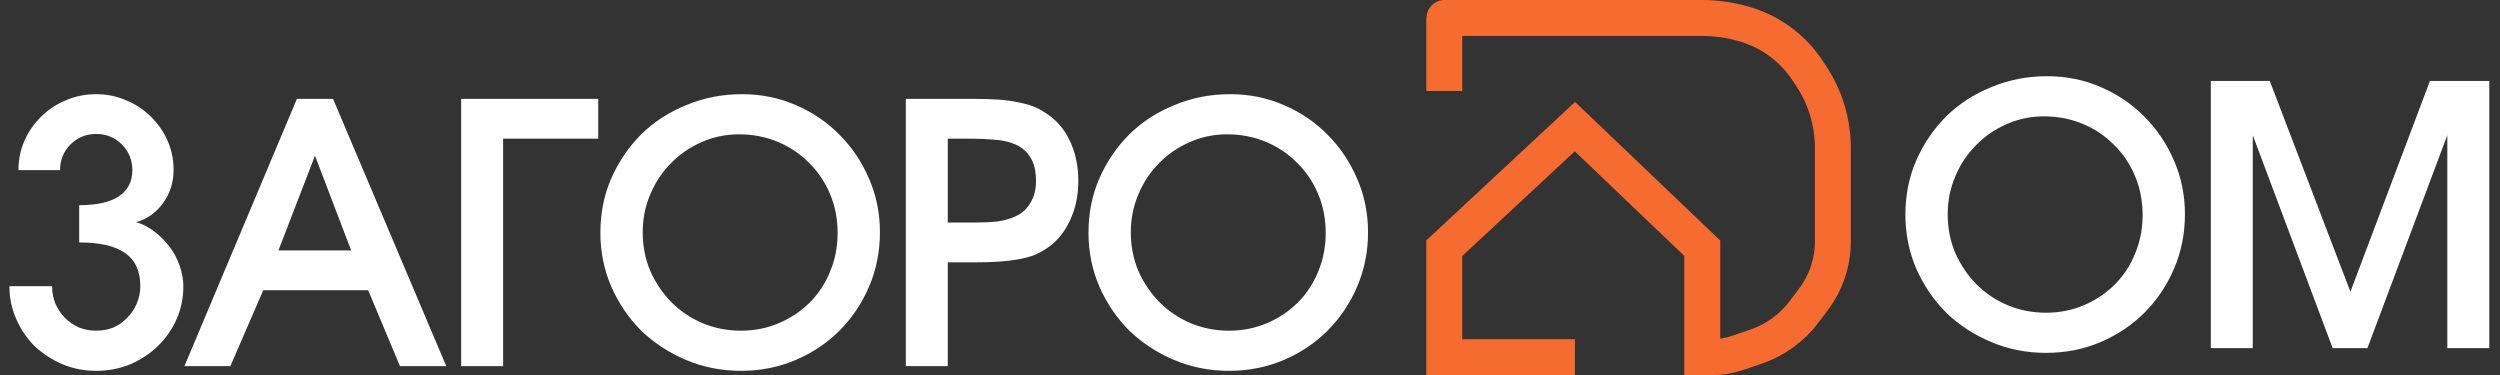 <?xml version="1.0" encoding="UTF-8"?> <svg xmlns="http://www.w3.org/2000/svg" width="1113" height="167" viewBox="0 0 1113 167" fill="none"><rect x="0" y="0" width="1113" height="167" fill="#333333" stroke="none"/><g clip-path="url(#clip0_673_10)"><path d="M23.184 127.419C23.184 130.102 23.667 132.678 24.633 135.147C25.706 137.508 27.102 139.601 28.819 141.426C30.644 143.251 32.737 144.7 35.098 145.773C37.567 146.739 40.143 147.222 42.826 147.222C45.617 147.222 48.193 146.739 50.554 145.773C52.915 144.7 54.955 143.251 56.672 141.426C58.497 139.601 59.892 137.508 60.858 135.147C61.931 132.678 62.468 130.102 62.468 127.419C62.468 120.764 60.268 115.881 55.867 112.768C51.466 109.548 44.597 107.938 35.259 107.938V91.355C42.987 91.355 48.837 90.067 52.808 87.491C56.887 84.808 58.926 80.89 58.926 75.738C58.926 71.23 57.37 67.42 54.257 64.307C51.144 61.194 47.334 59.638 42.826 59.638C38.318 59.638 34.508 61.194 31.395 64.307C28.282 67.42 26.726 71.23 26.726 75.738H8.211C8.211 71.015 9.123 66.615 10.948 62.536C12.773 58.457 15.241 54.915 18.354 51.91C21.467 48.797 25.116 46.382 29.302 44.665C33.488 42.84 37.996 41.928 42.826 41.928C47.549 41.928 52.003 42.84 56.189 44.665C60.375 46.382 64.024 48.797 67.137 51.91C70.25 54.915 72.718 58.457 74.543 62.536C76.368 66.615 77.28 70.962 77.28 75.577C77.28 81.158 75.724 86.096 72.611 90.389C69.606 94.575 65.634 97.419 60.697 98.922C63.595 99.781 66.278 101.176 68.747 103.108C71.323 105.04 73.577 107.294 75.509 109.87C77.441 112.446 78.944 115.29 80.017 118.403C81.09 121.408 81.627 124.467 81.627 127.58C81.627 132.732 80.607 137.616 78.568 142.231C76.529 146.739 73.738 150.71 70.196 154.145C66.761 157.472 62.683 160.156 57.96 162.195C53.237 164.127 48.193 165.093 42.826 165.093C37.567 165.093 32.576 164.127 27.853 162.195C23.13 160.156 18.998 157.472 15.456 154.145C12.021 150.71 9.284 146.685 7.245 142.07C5.206 137.455 4.186 132.571 4.186 127.419H23.184ZM132.18 44.021H148.28L198.673 163H178.065L163.897 129.19H117.207L102.556 163H82.109L132.18 44.021ZM156.33 111.48L140.23 69.298L123.969 111.48H156.33ZM205.311 44.021H266.33V61.731H223.987V163H205.311V44.021ZM267.294 103.591C267.294 94.897 268.904 86.847 272.124 79.441C275.451 71.928 279.906 65.38 285.487 59.799C291.176 54.218 297.884 49.871 305.612 46.758C313.34 43.538 321.605 41.928 330.406 41.928C338.885 41.928 346.828 43.538 354.234 46.758C361.747 49.978 368.241 54.379 373.715 59.96C379.296 65.541 383.697 72.089 386.917 79.602C390.137 87.008 391.747 94.951 391.747 103.43C391.747 112.017 390.137 120.067 386.917 127.58C383.697 135.093 379.296 141.641 373.715 147.222C368.241 152.696 361.747 157.043 354.234 160.263C346.721 163.483 338.617 165.093 329.923 165.093C321.229 165.093 313.072 163.483 305.451 160.263C297.83 157.043 291.176 152.696 285.487 147.222C279.906 141.641 275.451 135.093 272.124 127.58C268.904 120.067 267.294 112.07 267.294 103.591ZM286.131 103.43C286.131 109.548 287.258 115.29 289.512 120.657C291.873 125.916 294.986 130.532 298.85 134.503C302.821 138.474 307.437 141.587 312.696 143.841C318.063 146.095 323.805 147.222 329.923 147.222C335.934 147.222 341.569 146.095 346.828 143.841C352.087 141.587 356.649 138.528 360.513 134.664C364.377 130.8 367.382 126.238 369.529 120.979C371.783 115.612 372.91 109.87 372.91 103.752C372.91 97.527 371.783 91.731 369.529 86.364C367.275 80.997 364.162 76.382 360.191 72.518C356.327 68.547 351.712 65.434 346.345 63.18C340.978 60.926 335.182 59.799 328.957 59.799C323.054 59.799 317.472 60.98 312.213 63.341C307.061 65.595 302.553 68.708 298.689 72.679C294.825 76.543 291.766 81.158 289.512 86.525C287.258 91.784 286.131 97.419 286.131 103.43ZM403.272 44.021H433.862C437.834 44.021 441.376 44.128 444.488 44.343C447.601 44.558 450.392 44.933 452.86 45.47C455.329 45.899 457.583 46.49 459.622 47.241C461.662 47.992 463.54 48.958 465.257 50.139C470.087 53.144 473.737 57.277 476.205 62.536C478.781 67.795 480.069 73.806 480.069 80.568C480.069 87.33 478.728 93.394 476.044 98.761C473.468 104.128 469.819 108.26 465.096 111.158C463.379 112.231 461.554 113.144 459.622 113.895C457.69 114.539 455.49 115.076 453.021 115.505C450.66 115.934 447.923 116.256 444.81 116.471C441.805 116.686 438.263 116.793 434.184 116.793H421.948V163H403.272V44.021ZM433.54 99.083C437.619 99.083 441.107 98.922 444.005 98.6C446.903 98.171 449.318 97.527 451.25 96.668C454.363 95.487 456.778 93.502 458.495 90.711C460.32 87.92 461.232 84.593 461.232 80.729C461.232 76.114 460.374 72.518 458.656 69.942C457.046 67.366 454.846 65.488 452.055 64.307C449.372 63.126 446.313 62.429 442.878 62.214C439.444 61.892 435.955 61.731 432.413 61.731H421.948V99.083H433.54ZM484.594 103.591C484.594 94.897 486.204 86.847 489.424 79.441C492.751 71.928 497.205 65.38 502.787 59.799C508.475 54.218 515.184 49.871 522.912 46.758C530.64 43.538 538.904 41.928 547.706 41.928C556.185 41.928 564.128 43.538 571.534 46.758C579.047 49.978 585.541 54.379 591.015 59.96C596.596 65.541 600.997 72.089 604.217 79.602C607.437 87.008 609.047 94.951 609.047 103.43C609.047 112.017 607.437 120.067 604.217 127.58C600.997 135.093 596.596 141.641 591.015 147.222C585.541 152.696 579.047 157.043 571.534 160.263C564.02 163.483 555.917 165.093 547.223 165.093C538.529 165.093 530.371 163.483 522.751 160.263C515.13 157.043 508.475 152.696 502.787 147.222C497.205 141.641 492.751 135.093 489.424 127.58C486.204 120.067 484.594 112.07 484.594 103.591ZM503.431 103.43C503.431 109.548 504.558 115.29 506.812 120.657C509.173 125.916 512.286 130.532 516.15 134.503C520.121 138.474 524.736 141.587 529.996 143.841C535.362 146.095 541.105 147.222 547.223 147.222C553.233 147.222 558.868 146.095 564.128 143.841C569.387 141.587 573.949 138.528 577.813 134.664C581.677 130.8 584.682 126.238 586.829 120.979C589.083 115.612 590.21 109.87 590.21 103.752C590.21 97.527 589.083 91.731 586.829 86.364C584.575 80.997 581.462 76.382 577.491 72.518C573.627 68.547 569.011 65.434 563.645 63.18C558.278 60.926 552.482 59.799 546.257 59.799C540.353 59.799 534.772 60.98 529.513 63.341C524.361 65.595 519.853 68.708 515.989 72.679C512.125 76.543 509.066 81.158 506.812 86.525C504.558 91.784 503.431 97.419 503.431 103.43Z" fill="white"></path><path d="M848.279 95.591C848.279 86.897 849.889 78.847 853.109 71.441C856.436 63.928 860.891 57.38 866.472 51.799C872.161 46.218 878.869 41.871 886.597 38.758C894.325 35.538 902.59 33.928 911.391 33.928C919.87 33.928 927.813 35.538 935.219 38.758C942.732 41.978 949.226 46.379 954.7 51.96C960.281 57.541 964.682 64.089 967.902 71.602C971.122 79.008 972.732 86.951 972.732 95.43C972.732 104.017 971.122 112.067 967.902 119.58C964.682 127.093 960.281 133.641 954.7 139.222C949.226 144.696 942.732 149.043 935.219 152.263C927.706 155.483 919.602 157.093 910.908 157.093C902.214 157.093 894.057 155.483 886.436 152.263C878.815 149.043 872.161 144.696 866.472 139.222C860.891 133.641 856.436 127.093 853.109 119.58C849.889 112.067 848.279 104.07 848.279 95.591ZM867.116 95.43C867.116 101.548 868.243 107.29 870.497 112.657C872.858 117.916 875.971 122.532 879.835 126.503C883.806 130.474 888.422 133.587 893.681 135.841C899.048 138.095 904.79 139.222 910.908 139.222C916.919 139.222 922.554 138.095 927.813 135.841C933.072 133.587 937.634 130.528 941.498 126.664C945.362 122.8 948.367 118.238 950.514 112.979C952.768 107.612 953.895 101.87 953.895 95.752C953.895 89.527 952.768 83.731 950.514 78.364C948.26 72.997 945.147 68.382 941.176 64.518C937.312 60.547 932.697 57.434 927.33 55.18C921.963 52.926 916.167 51.799 909.942 51.799C904.039 51.799 898.457 52.98 893.198 55.341C888.046 57.595 883.538 60.708 879.674 64.679C875.81 68.543 872.751 73.158 870.497 78.525C868.243 83.784 867.116 89.419 867.116 95.43ZM984.257 36.021H1010.5L1046.4 129.884L1081.82 36.021H1108.23V155H1089.55V60.171L1053.97 155H1038.51L1002.93 60.171V155H984.257V36.021Z" fill="white"></path><path d="M701.151 159H643V110.5L701.151 56.372L757.849 110.5V159H762.234C766.069 159 769.878 158.37 773.508 157.134L781.757 154.327C790.333 151.41 797.828 145.972 803.262 138.725L807.401 133.207C812.983 125.764 816 116.711 816 107.408V65.901C816 54.568 812.68 43.483 806.449 34.016L804.741 31.421C798.388 21.768 788.905 14.597 777.885 11.116V11.116C771.351 9.051 764.538 8 757.684 8H643.1C643.045 8 643 8.045 643 8.1V40.5" stroke="#F56B30" stroke-width="16"></path></g><defs><clipPath id="clip0_673_10"><rect width="1113" height="167" fill="white"></rect></clipPath></defs></svg> 